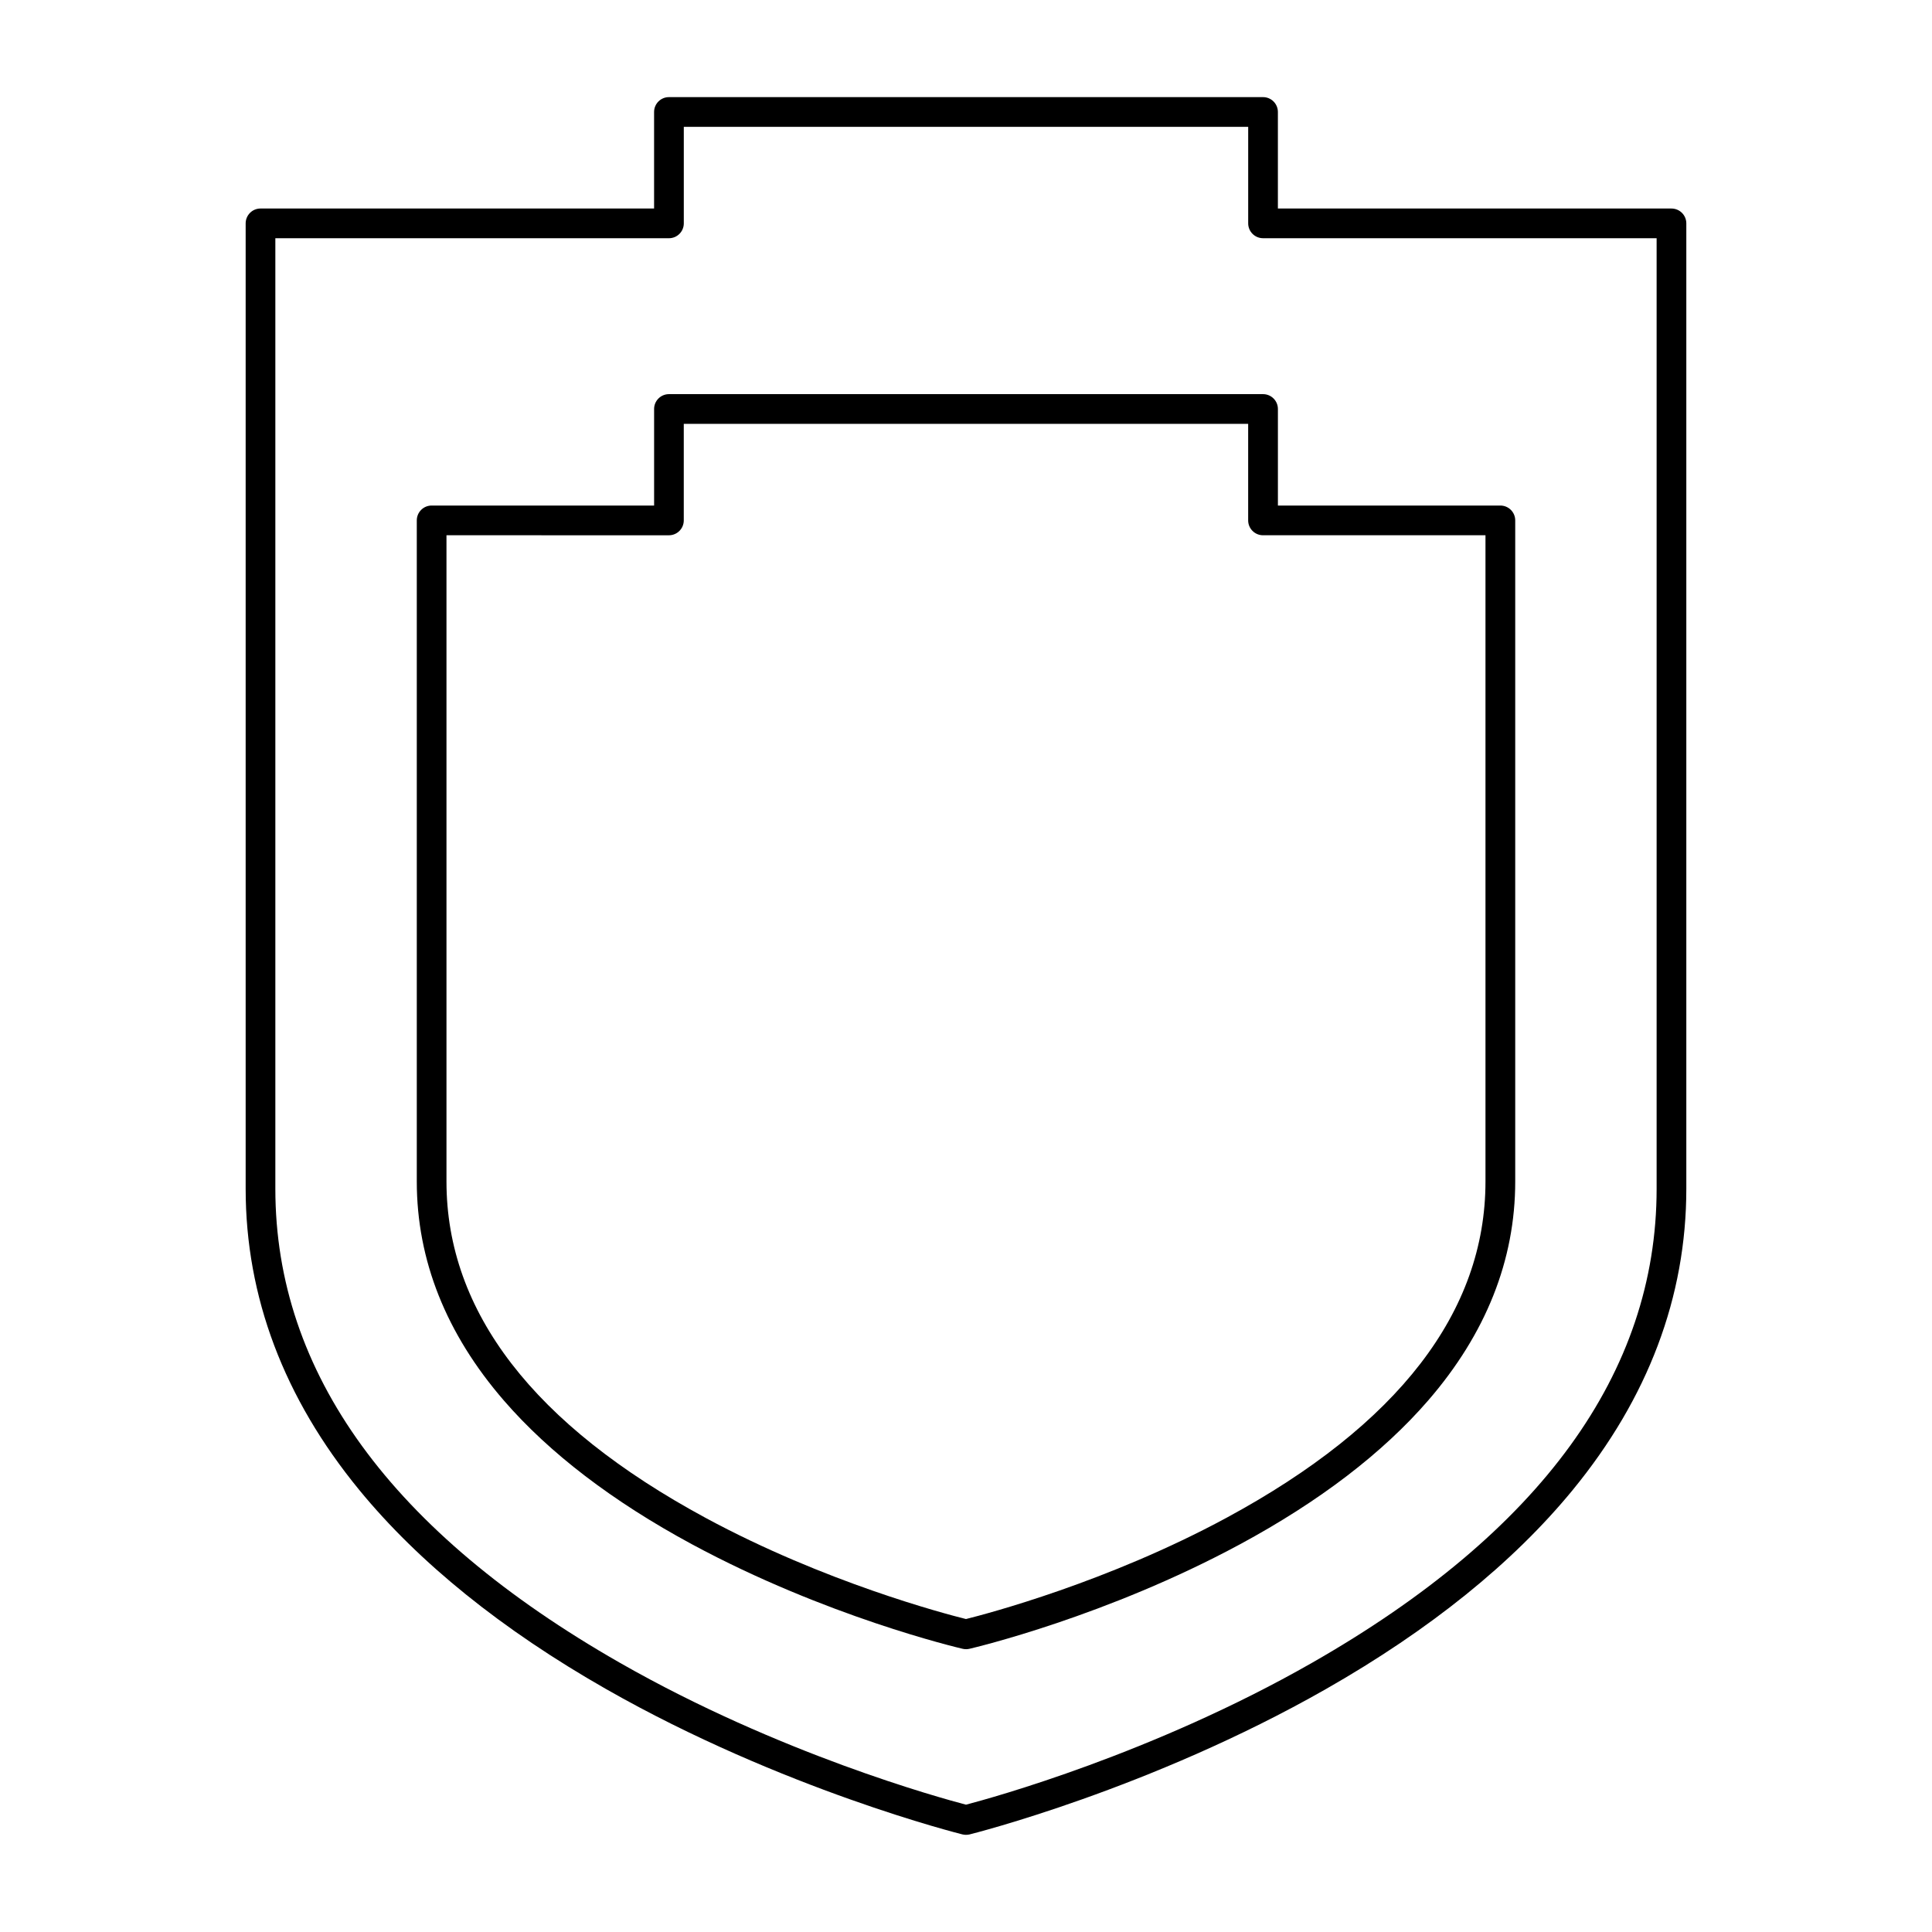 <?xml version="1.0" encoding="UTF-8"?>
<!-- The Best Svg Icon site in the world: iconSvg.co, Visit us! https://iconsvg.co -->
<svg fill="#000000" width="800px" height="800px" version="1.1" viewBox="144 144 512 512" xmlns="http://www.w3.org/2000/svg">
 <g>
  <path d="m400 630.25c-0.316 0-0.629-0.039-0.941-0.113-0.473-0.117-47.812-11.926-94.492-38.547-27.559-15.715-49.547-33.457-65.363-52.738-19.973-24.352-30.102-51.207-30.102-79.816v-255.84c0-2.172 1.762-3.938 3.938-3.938h104.3v-25.582c0-2.172 1.762-3.938 3.938-3.938h157.44c2.172 0 3.938 1.762 3.938 3.938v25.586h104.3c2.172 0 3.938 1.762 3.938 3.938v255.84c0 28.609-10.129 55.465-30.105 79.82-15.812 19.281-37.805 37.023-65.363 52.738-46.68 26.617-94.016 38.43-94.488 38.547-0.316 0.07-0.633 0.105-0.945 0.105zm-183.03-423.12v251.91c0 48.762 30.734 91.031 91.348 125.64 42.137 24.059 84.852 35.793 91.676 37.578 6.824-1.785 49.539-13.523 91.676-37.578 60.617-34.605 91.352-76.875 91.352-125.64v-251.91h-104.3c-2.172 0-3.938-1.762-3.938-3.938v-25.582h-149.57v25.586c0 2.172-1.762 3.938-3.938 3.938z"/>
  <path d="m400 581.05c-0.301 0-0.598-0.035-0.891-0.102-1.469-0.34-36.324-8.582-71.785-27.73-20.977-11.328-37.727-24.133-49.785-38.059-15.32-17.691-23.086-37.219-23.086-58.047v-175.2c0-2.172 1.762-3.938 3.938-3.938h58.953v-25.586c0-2.172 1.762-3.938 3.938-3.938h157.44c2.172 0 3.938 1.762 3.938 3.938v25.586h58.953c2.172 0 3.938 1.762 3.938 3.938v175.2c0 20.828-7.769 40.359-23.086 58.047-12.059 13.922-28.809 26.73-49.785 38.059-35.461 19.152-70.316 27.391-71.781 27.734-0.301 0.066-0.602 0.102-0.898 0.102zm-137.68-295.2v171.26c0 34.543 23.129 64.547 68.738 89.18 31.461 16.996 63.254 25.359 68.934 26.773 5.691-1.418 37.605-9.828 69.074-26.848 45.52-24.621 68.602-54.602 68.602-89.105v-171.26h-58.953c-2.172 0-3.938-1.762-3.938-3.938v-25.586l-149.57 0.004v25.586c0 2.172-1.762 3.938-3.938 3.938z"/>
 </g>
</svg>